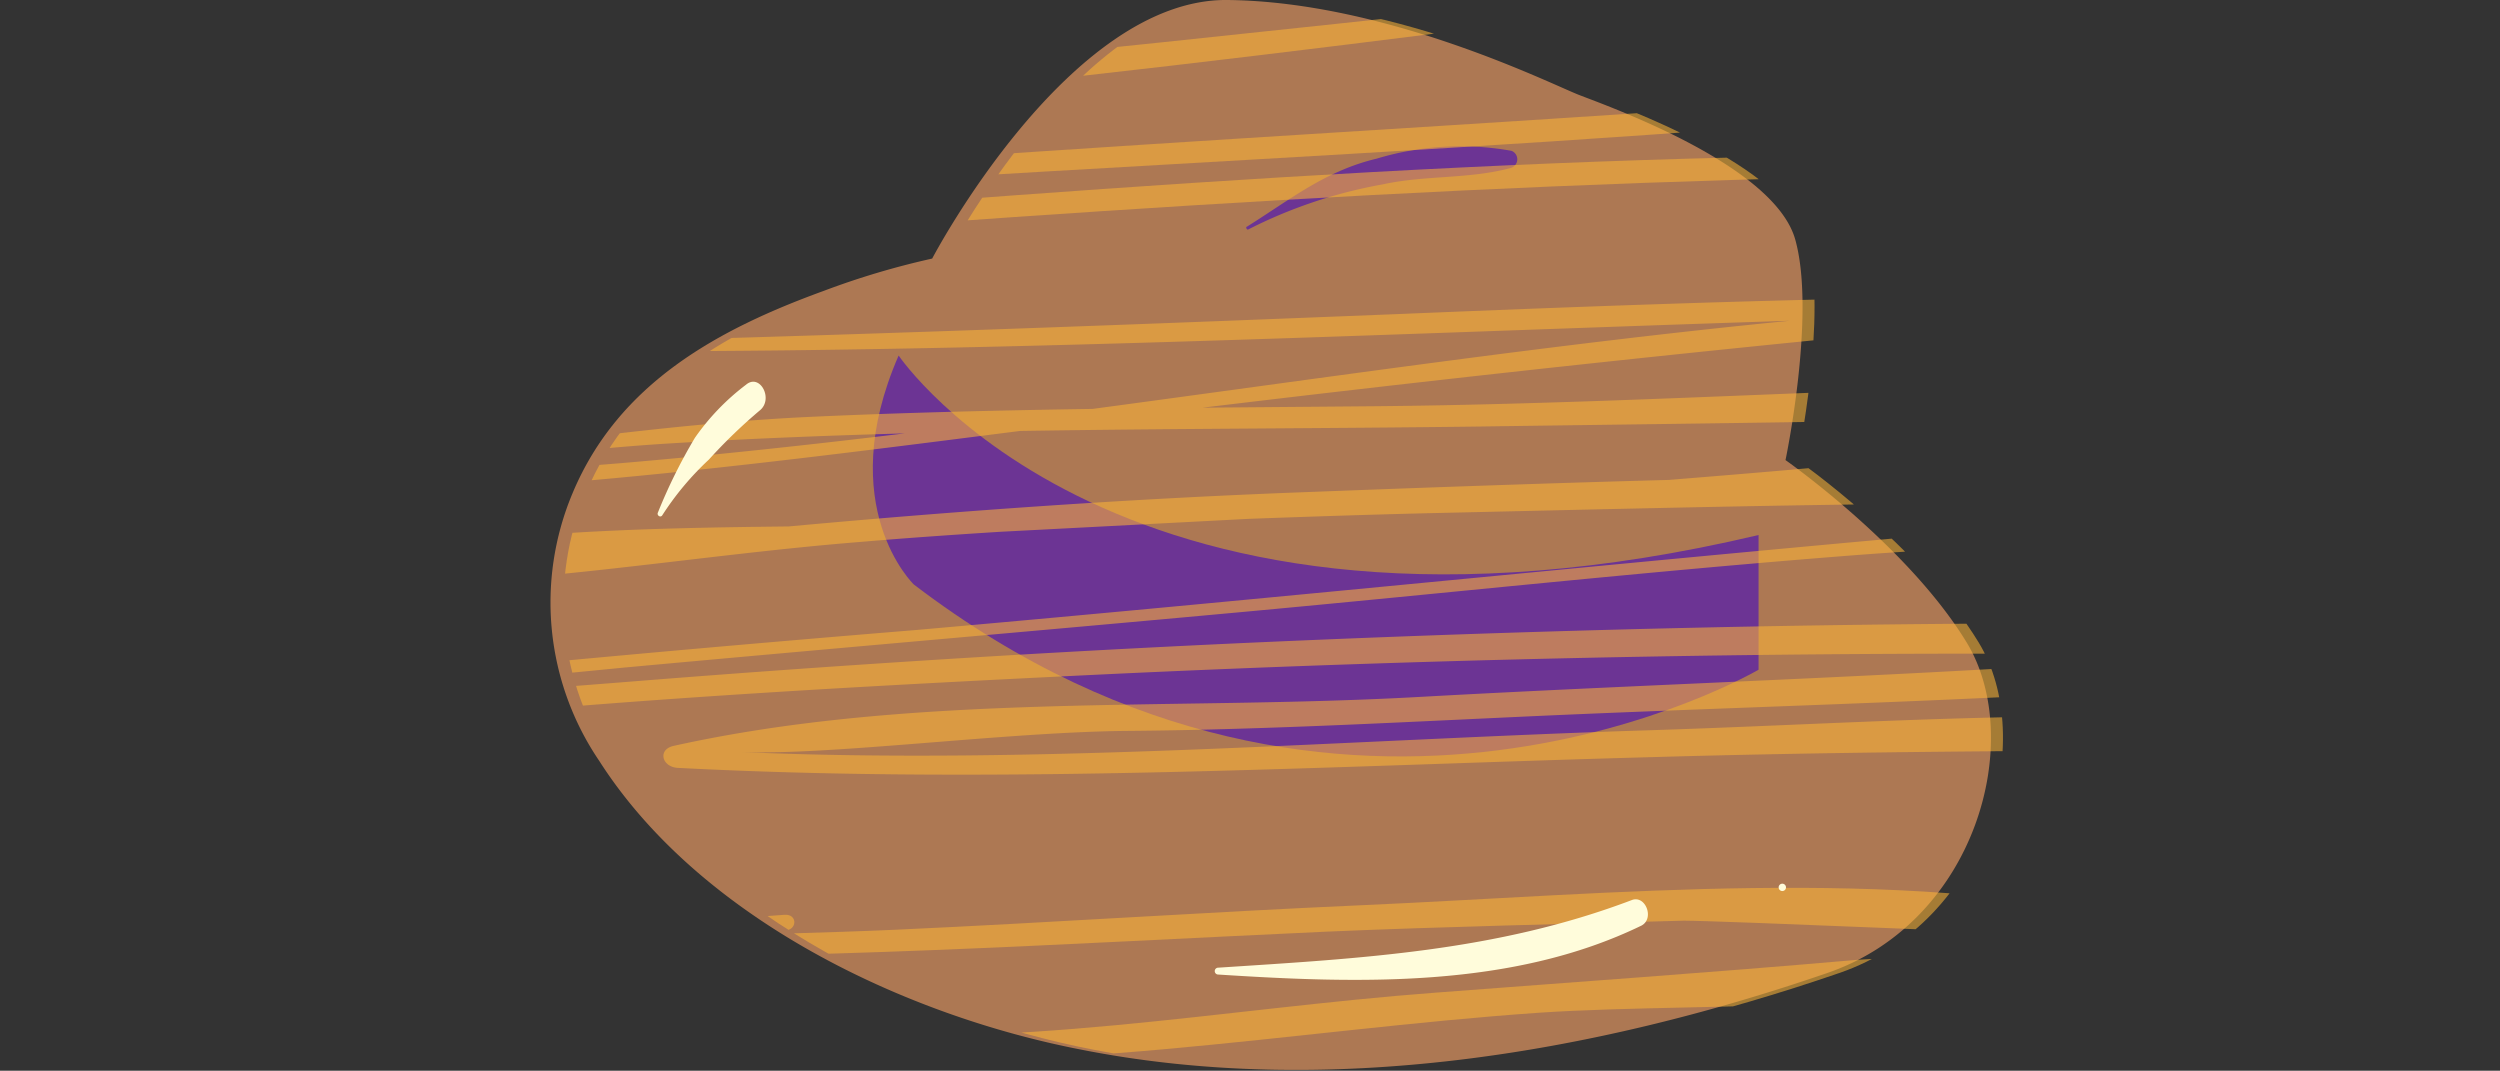 <svg xmlns="http://www.w3.org/2000/svg" xmlns:xlink="http://www.w3.org/1999/xlink" viewBox="0 0 102.1 43.73"><rect x="0" y="0" width="102.1" height="43.73" fill="#333333" stroke="none"/><defs><style>.cls-1{fill:none;}.cls-2{isolation:isolate;}.cls-3{fill:#ad7853;}.cls-4{fill:#6c3494;}.cls-5{opacity:0.57;mix-blend-mode:multiply;}.cls-6{clip-path:url(#clip-path);}.cls-7{fill:#fcb437;}.cls-8{fill:#fffcdb;}</style><clipPath id="clip-path" transform="translate(22.47)"><path class="cls-1" d="M16.14,10.56S21.71-.07,28.2,0,41.37,3.41,42.49,3.87s8,2.86,8.85,5.92-.4,9-.4,9,5,3.5,7.4,7.45.42,11.4-5.7,13.5c-9.61,3.31-20.45,5.12-30.5,3.12C15.08,41.48,6.69,37.56,2.52,31.07A11.51,11.51,0,0,1,1.45,20.15c1.9-4.53,6-6.72,10.26-8.27A33.09,33.09,0,0,1,16.14,10.56Z"/></clipPath></defs><g class="cls-2"><g id="Layer_2" data-name="Layer 2"><g id="Layer_1-2" data-name="Layer 1"><path class="cls-3" d="M15.6,10.56S21.17-.07,27.66,0,40.83,3.41,42,3.87s8,2.86,8.85,5.92-.4,9-.4,9,5,3.5,7.4,7.45.42,11.4-5.7,13.5c-9.62,3.31-20.45,5.12-30.5,3.12C14.54,41.48,6.15,37.56,2,31.07A11.51,11.51,0,0,1,.91,20.15c1.89-4.53,6-6.72,10.26-8.27A32.65,32.65,0,0,1,15.6,10.56Z" transform="translate(22.47)"/><path class="cls-4" d="M14.23,14.52S23.31,28,49.35,21.85v5.5s-16.91,9.94-34.5-3.48C14.85,23.87,11.54,20.69,14.23,14.52Z" transform="translate(22.47)"/><path class="cls-4" d="M39.26,6.16a11.85,11.85,0,0,0-5.51.32c-2.09.5-3.48,1.64-5.3,2.78-.06,0,0,.15.06.11A19.72,19.72,0,0,1,34,7.53c1.73-.38,3.53-.21,5.23-.67A.37.37,0,0,0,39.26,6.16Z" transform="translate(22.47)"/><g class="cls-5"><g class="cls-6"><path class="cls-7" d="M39.49.18C20.18,2.27.93,4.27-18.47,5.82c-.22,0-.23.28,0,.27C1,5.61,20.56,3.37,39.76.91,40.39.83,40.11.11,39.49.18Z" transform="translate(22.47)"/><path class="cls-7" d="M53.31,4C31.13,5.64,8.84,6.5-13.22,9.06c-.43,0-.25.55.18.5C9,7.18,31.22,6.71,53.31,4.86,54,4.8,54.06,3.91,53.31,4Z" transform="translate(22.47)"/><path class="cls-7" d="M59.32,6.33C39.64,6.2,20.11,7.86.56,9.41c-.68.06-.68.88,0,.83,19.55-1.54,39.1-2.95,58.76-3.1C60,7.13,60,6.33,59.32,6.33Z" transform="translate(22.47)"/><path class="cls-7" d="M79.06,30.61c-10.82-2.21-23-1.14-34.06-.79-12.33.38-25.06,1.43-37.3.89,3.67.16,10.89-.82,15.9-.86,5.9-.05,11.74-.39,17.63-.65,12.5-.54,25-.74,37.42-2.25,1-.12.7-1.28-.23-1.31-16.78-.4-33.56-.13-50.31.63Q16,26.83,4,27.78c-3.34.27-6.73.5-10,.89C-9.23,29-13.21,30.33-16.31,30c-5.48-.5,2.55-1.05,4.59-1.26,4.93-.51,9.85-1,14.78-1.48,8.38-.77,16.77-1.49,25.14-2.26s16.65-1.67,25-2.32c6.75-.52,13.44-.51,20-2,.77-.18.6-1-.19-1.07-5.71-.23-11.45-.29-17.19-.24,7.64-.65,15.27-1.48,22.88-2.62.68-.1.46-.86-.16-.89-14.74-.83-30,.59-44.81.73l-7.09.06q16.58-2,33.25-3.55a30.27,30.27,0,0,0,4.1-.33l3.8-.08c.5,0,.5-.61,0-.6-1,0-2,0-3,.08,0,0,0-.06,0-.1s-7.8.06-9,.08c-7,.12-14,.38-21,.67-13,.52-25.94,1-38.93,1.28-.15,0-.15.19,0,.19,18.26.29,36.51-.6,54.77-1.19-9.5.93-19,2.33-28.48,3.6-3.88.06-7.77.15-11.65.33C2.25,17.43-5.85,19.1-14,19.47c-.66,0-.67.8,0,.81C-2.8,20.44,8.17,19,19.19,17.6c6.24-.1,12.47-.1,18.71-.18,10.4-.15,20.83-.24,31.21-.61,1.61-.06,3.4,0,5.09,0-1.42.07-3.1.12-4.15.26-6,.78-12,1.41-18.1,2-2.08.19-4.17.36-6.26.53-5.23.14-10.45.33-15.66.53-6.78.27-13.55.75-20.29,1.37-6.4.07-12.89.22-18.77,1.6-.56.13-.45.77.13.78,7.22.19,14.43-1.18,21.6-1.75,1.88-.16,3.76-.29,5.65-.41l10.17-.53c2.44-.09,4.87-.17,7.31-.23,7.62-.17,15.26-.37,22.88-.41.73,0,5.2.23,8.34.27-2.13.28-4.26.51-6.41.66-15.25,1.32-30.45,2.91-45.7,4.25C7,26.38-.9,27.09-8.81,27.9c-4.6.46-9.18.64-13.48,2.06-.29.1-.21.48.09.53,5.61.87,11.28-.52,16.84-1.08C3.85,28.5,13.16,28,22.42,27.55q22.46-1.07,45-.8c-10.59.84-21.23,1.12-31.87,1.71-10.14.57-20.64-.18-30.5,2-.67.14-.5.86.16.9,13.29.69,26.54-.08,39.82-.44,6.26-.18,12.53-.24,18.79-.27,2.59,0,5.19-.05,7.77.13,9.61.68,3.26.56-.55.93-.86.08-.89,1.13,0,1.06a55.15,55.15,0,0,0,8-1C79.8,31.63,79.83,30.76,79.06,30.61ZM2.84,18.92c-2.82.23-5.65.43-8.49.53a35.1,35.1,0,0,0-3.5.34c4.6-.67,9.15-1.37,13.86-1.67,3.25-.2,6.51-.33,9.77-.42C10.59,18.17,6.71,18.59,2.84,18.92Z" transform="translate(22.47)"/><path class="cls-7" d="M64.89,37.57c-10.15-2.21-21.38-1.06-31.77-.6-6.33.28-12.64.71-19,1-2.91.13-5.83.18-8.74.3C-2,38.59,8.2,38.09,9.57,38c.53,0,.54-.68,0-.64-3.39.25-6.74.48-10.08,1-.51.08-.37.68.12.69,10.72.18,21.37-.51,32.06-1,4.87-.21,9.75-.31,14.63-.45,1.46,0,16,.62,15.94.63-.65.74-7.85.85-9.22,1-5.62.49-11.24.88-16.86,1.31-8.71.65-17.5,2.4-26.25,1.52C9.19,42,9,43,9.74,43c10,1.1,20.64-.95,30.64-1.64,7.12-.48,18.27.22,24.7-2.7C65.68,38.43,65.55,37.72,64.89,37.57Z" transform="translate(22.47)"/></g></g><path class="cls-8" d="M8,15.71a9.57,9.57,0,0,0-2.09,2.17A21.92,21.92,0,0,0,4.4,20.93c-.06.12.11.23.18.11a11.87,11.87,0,0,1,1.9-2.27,21.62,21.62,0,0,1,2.07-2C9.14,16.31,8.57,15.23,8,15.71Z" transform="translate(22.47)"/><path class="cls-8" d="M44.17,36.76c-5.54,2.1-11.07,2.38-16.89,2.76a.14.14,0,0,0,0,.28c5.73.37,12,.57,17.29-2C45.11,37.51,44.73,36.54,44.17,36.76Z" transform="translate(22.47)"/><path class="cls-8" d="M50.32,36.09a.15.15,0,0,0,0,.3A.15.15,0,0,0,50.32,36.09Z" transform="translate(22.47)"/></g></g></g></svg>